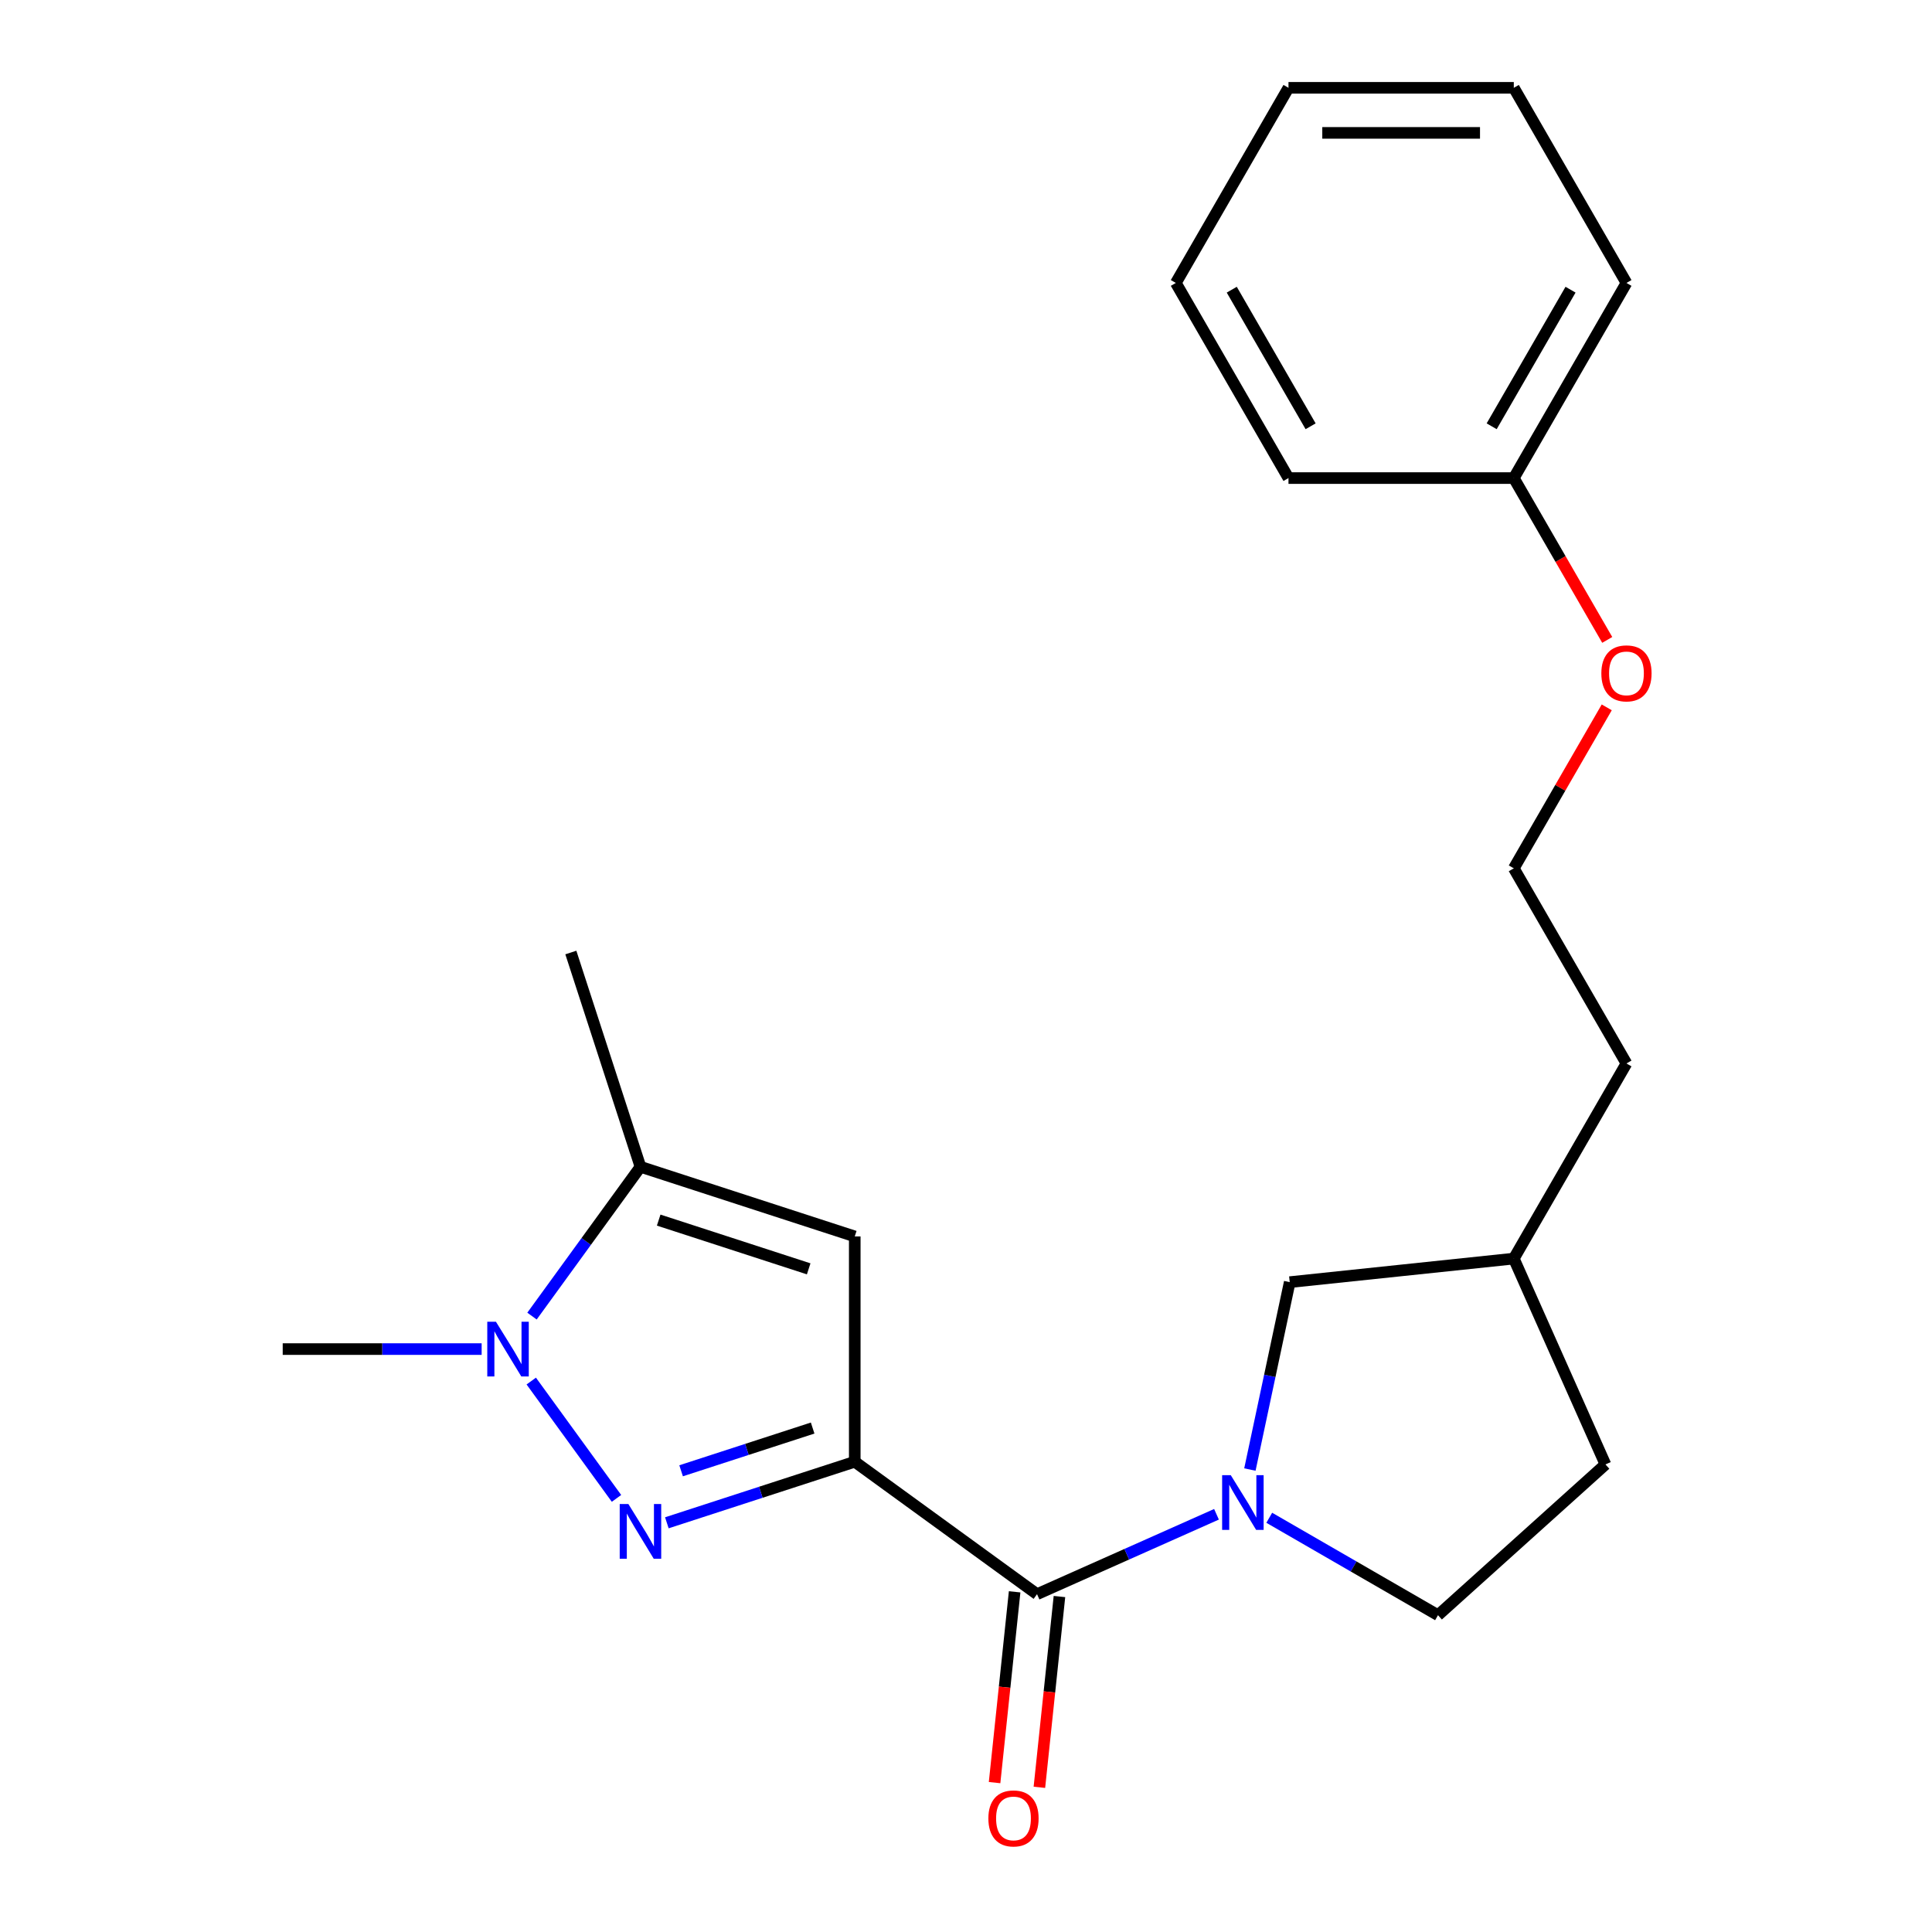 <?xml version='1.0' encoding='iso-8859-1'?>
<svg version='1.1' baseProfile='full'
              xmlns='http://www.w3.org/2000/svg'
                      xmlns:rdkit='http://www.rdkit.org/xml'
                      xmlns:xlink='http://www.w3.org/1999/xlink'
                  xml:space='preserve'
width='1000px' height='1000px' viewBox='0 0 1000 1000'>
<!-- END OF HEADER -->
<rect style='opacity:1.0;fill:#FFFFFF;stroke:none' width='1000' height='1000' x='0' y='0'> </rect>
<path class='bond-0' d='M 442.419,756.597 L 393.789,772.397' style='fill:none;fill-rule:evenodd;stroke:#000000;stroke-width:6px;stroke-linecap:butt;stroke-linejoin:miter;stroke-opacity:1' />
<path class='bond-0' d='M 393.789,772.397 L 345.16,788.198' style='fill:none;fill-rule:evenodd;stroke:#0000FF;stroke-width:6px;stroke-linecap:butt;stroke-linejoin:miter;stroke-opacity:1' />
<path class='bond-0' d='M 420.623,739.154 L 386.582,750.214' style='fill:none;fill-rule:evenodd;stroke:#000000;stroke-width:6px;stroke-linecap:butt;stroke-linejoin:miter;stroke-opacity:1' />
<path class='bond-0' d='M 386.582,750.214 L 352.541,761.275' style='fill:none;fill-rule:evenodd;stroke:#0000FF;stroke-width:6px;stroke-linecap:butt;stroke-linejoin:miter;stroke-opacity:1' />
<path class='bond-1' d='M 442.419,756.597 L 536.769,825.146' style='fill:none;fill-rule:evenodd;stroke:#000000;stroke-width:6px;stroke-linecap:butt;stroke-linejoin:miter;stroke-opacity:1' />
<path class='bond-2' d='M 442.419,756.597 L 442.419,639.973' style='fill:none;fill-rule:evenodd;stroke:#000000;stroke-width:6px;stroke-linecap:butt;stroke-linejoin:miter;stroke-opacity:1' />
<path class='bond-3' d='M 319.098,775.56 L 274.977,714.833' style='fill:none;fill-rule:evenodd;stroke:#0000FF;stroke-width:6px;stroke-linecap:butt;stroke-linejoin:miter;stroke-opacity:1' />
<path class='bond-4' d='M 536.769,825.146 L 583.212,804.468' style='fill:none;fill-rule:evenodd;stroke:#000000;stroke-width:6px;stroke-linecap:butt;stroke-linejoin:miter;stroke-opacity:1' />
<path class='bond-4' d='M 583.212,804.468 L 629.654,783.791' style='fill:none;fill-rule:evenodd;stroke:#0000FF;stroke-width:6px;stroke-linecap:butt;stroke-linejoin:miter;stroke-opacity:1' />
<path class='bond-8' d='M 525.171,823.927 L 519.981,873.301' style='fill:none;fill-rule:evenodd;stroke:#000000;stroke-width:6px;stroke-linecap:butt;stroke-linejoin:miter;stroke-opacity:1' />
<path class='bond-8' d='M 519.981,873.301 L 514.792,922.676' style='fill:none;fill-rule:evenodd;stroke:#FF0000;stroke-width:6px;stroke-linecap:butt;stroke-linejoin:miter;stroke-opacity:1' />
<path class='bond-8' d='M 548.368,826.365 L 543.178,875.739' style='fill:none;fill-rule:evenodd;stroke:#000000;stroke-width:6px;stroke-linecap:butt;stroke-linejoin:miter;stroke-opacity:1' />
<path class='bond-8' d='M 543.178,875.739 L 537.989,925.114' style='fill:none;fill-rule:evenodd;stroke:#FF0000;stroke-width:6px;stroke-linecap:butt;stroke-linejoin:miter;stroke-opacity:1' />
<path class='bond-5' d='M 442.419,639.973 L 331.504,603.935' style='fill:none;fill-rule:evenodd;stroke:#000000;stroke-width:6px;stroke-linecap:butt;stroke-linejoin:miter;stroke-opacity:1' />
<path class='bond-5' d='M 418.574,656.751 L 340.934,631.524' style='fill:none;fill-rule:evenodd;stroke:#000000;stroke-width:6px;stroke-linecap:butt;stroke-linejoin:miter;stroke-opacity:1' />
<path class='bond-9' d='M 249.299,698.285 L 197.815,698.285' style='fill:none;fill-rule:evenodd;stroke:#0000FF;stroke-width:6px;stroke-linecap:butt;stroke-linejoin:miter;stroke-opacity:1' />
<path class='bond-9' d='M 197.815,698.285 L 146.332,698.285' style='fill:none;fill-rule:evenodd;stroke:#000000;stroke-width:6px;stroke-linecap:butt;stroke-linejoin:miter;stroke-opacity:1' />
<path class='bond-22' d='M 275.361,681.209 L 303.432,642.572' style='fill:none;fill-rule:evenodd;stroke:#0000FF;stroke-width:6px;stroke-linecap:butt;stroke-linejoin:miter;stroke-opacity:1' />
<path class='bond-22' d='M 303.432,642.572 L 331.504,603.935' style='fill:none;fill-rule:evenodd;stroke:#000000;stroke-width:6px;stroke-linecap:butt;stroke-linejoin:miter;stroke-opacity:1' />
<path class='bond-6' d='M 646.939,760.635 L 657.248,712.136' style='fill:none;fill-rule:evenodd;stroke:#0000FF;stroke-width:6px;stroke-linecap:butt;stroke-linejoin:miter;stroke-opacity:1' />
<path class='bond-6' d='M 657.248,712.136 L 667.557,663.636' style='fill:none;fill-rule:evenodd;stroke:#000000;stroke-width:6px;stroke-linecap:butt;stroke-linejoin:miter;stroke-opacity:1' />
<path class='bond-7' d='M 656.965,785.595 L 700.637,810.809' style='fill:none;fill-rule:evenodd;stroke:#0000FF;stroke-width:6px;stroke-linecap:butt;stroke-linejoin:miter;stroke-opacity:1' />
<path class='bond-7' d='M 700.637,810.809 L 744.308,836.023' style='fill:none;fill-rule:evenodd;stroke:#000000;stroke-width:6px;stroke-linecap:butt;stroke-linejoin:miter;stroke-opacity:1' />
<path class='bond-12' d='M 331.504,603.935 L 295.465,493.02' style='fill:none;fill-rule:evenodd;stroke:#000000;stroke-width:6px;stroke-linecap:butt;stroke-linejoin:miter;stroke-opacity:1' />
<path class='bond-11' d='M 667.557,663.636 L 783.541,651.446' style='fill:none;fill-rule:evenodd;stroke:#000000;stroke-width:6px;stroke-linecap:butt;stroke-linejoin:miter;stroke-opacity:1' />
<path class='bond-10' d='M 744.308,836.023 L 830.976,757.986' style='fill:none;fill-rule:evenodd;stroke:#000000;stroke-width:6px;stroke-linecap:butt;stroke-linejoin:miter;stroke-opacity:1' />
<path class='bond-23' d='M 830.976,757.986 L 783.541,651.446' style='fill:none;fill-rule:evenodd;stroke:#000000;stroke-width:6px;stroke-linecap:butt;stroke-linejoin:miter;stroke-opacity:1' />
<path class='bond-16' d='M 783.541,651.446 L 841.853,550.447' style='fill:none;fill-rule:evenodd;stroke:#000000;stroke-width:6px;stroke-linecap:butt;stroke-linejoin:miter;stroke-opacity:1' />
<path class='bond-13' d='M 831.648,366.126 L 807.595,407.787' style='fill:none;fill-rule:evenodd;stroke:#FF0000;stroke-width:6px;stroke-linecap:butt;stroke-linejoin:miter;stroke-opacity:1' />
<path class='bond-13' d='M 807.595,407.787 L 783.541,449.449' style='fill:none;fill-rule:evenodd;stroke:#000000;stroke-width:6px;stroke-linecap:butt;stroke-linejoin:miter;stroke-opacity:1' />
<path class='bond-14' d='M 831.902,331.215 L 807.722,289.333' style='fill:none;fill-rule:evenodd;stroke:#FF0000;stroke-width:6px;stroke-linecap:butt;stroke-linejoin:miter;stroke-opacity:1' />
<path class='bond-14' d='M 807.722,289.333 L 783.541,247.452' style='fill:none;fill-rule:evenodd;stroke:#000000;stroke-width:6px;stroke-linecap:butt;stroke-linejoin:miter;stroke-opacity:1' />
<path class='bond-17' d='M 783.541,247.452 L 841.853,146.453' style='fill:none;fill-rule:evenodd;stroke:#000000;stroke-width:6px;stroke-linecap:butt;stroke-linejoin:miter;stroke-opacity:1' />
<path class='bond-17' d='M 772.088,220.64 L 812.906,149.941' style='fill:none;fill-rule:evenodd;stroke:#000000;stroke-width:6px;stroke-linecap:butt;stroke-linejoin:miter;stroke-opacity:1' />
<path class='bond-18' d='M 783.541,247.452 L 666.918,247.452' style='fill:none;fill-rule:evenodd;stroke:#000000;stroke-width:6px;stroke-linecap:butt;stroke-linejoin:miter;stroke-opacity:1' />
<path class='bond-15' d='M 783.541,449.449 L 841.853,550.447' style='fill:none;fill-rule:evenodd;stroke:#000000;stroke-width:6px;stroke-linecap:butt;stroke-linejoin:miter;stroke-opacity:1' />
<path class='bond-20' d='M 841.853,146.453 L 783.541,45.455' style='fill:none;fill-rule:evenodd;stroke:#000000;stroke-width:6px;stroke-linecap:butt;stroke-linejoin:miter;stroke-opacity:1' />
<path class='bond-19' d='M 666.918,247.452 L 608.607,146.453' style='fill:none;fill-rule:evenodd;stroke:#000000;stroke-width:6px;stroke-linecap:butt;stroke-linejoin:miter;stroke-opacity:1' />
<path class='bond-19' d='M 678.371,220.64 L 637.553,149.941' style='fill:none;fill-rule:evenodd;stroke:#000000;stroke-width:6px;stroke-linecap:butt;stroke-linejoin:miter;stroke-opacity:1' />
<path class='bond-21' d='M 608.607,146.453 L 666.918,45.455' style='fill:none;fill-rule:evenodd;stroke:#000000;stroke-width:6px;stroke-linecap:butt;stroke-linejoin:miter;stroke-opacity:1' />
<path class='bond-24' d='M 783.541,45.455 L 666.918,45.455' style='fill:none;fill-rule:evenodd;stroke:#000000;stroke-width:6px;stroke-linecap:butt;stroke-linejoin:miter;stroke-opacity:1' />
<path class='bond-24' d='M 766.048,68.779 L 684.412,68.779' style='fill:none;fill-rule:evenodd;stroke:#000000;stroke-width:6px;stroke-linecap:butt;stroke-linejoin:miter;stroke-opacity:1' />
<path  class='atom-1' d='M 325.244 778.475
L 334.524 793.475
Q 335.444 794.955, 336.924 797.635
Q 338.404 800.315, 338.484 800.475
L 338.484 778.475
L 342.244 778.475
L 342.244 806.795
L 338.364 806.795
L 328.404 790.395
Q 327.244 788.475, 326.004 786.275
Q 324.804 784.075, 324.444 783.395
L 324.444 806.795
L 320.764 806.795
L 320.764 778.475
L 325.244 778.475
' fill='#0000FF'/>
<path  class='atom-4' d='M 256.695 684.125
L 265.975 699.125
Q 266.895 700.605, 268.375 703.285
Q 269.855 705.965, 269.935 706.125
L 269.935 684.125
L 273.695 684.125
L 273.695 712.445
L 269.815 712.445
L 259.855 696.045
Q 258.695 694.125, 257.455 691.925
Q 256.255 689.725, 255.895 689.045
L 255.895 712.445
L 252.215 712.445
L 252.215 684.125
L 256.695 684.125
' fill='#0000FF'/>
<path  class='atom-5' d='M 637.05 763.551
L 646.33 778.551
Q 647.25 780.031, 648.73 782.711
Q 650.21 785.391, 650.29 785.551
L 650.29 763.551
L 654.05 763.551
L 654.05 791.871
L 650.17 791.871
L 640.21 775.471
Q 639.05 773.551, 637.81 771.351
Q 636.61 769.151, 636.25 768.471
L 636.25 791.871
L 632.57 791.871
L 632.57 763.551
L 637.05 763.551
' fill='#0000FF'/>
<path  class='atom-9' d='M 511.579 941.21
Q 511.579 934.41, 514.939 930.61
Q 518.299 926.81, 524.579 926.81
Q 530.859 926.81, 534.219 930.61
Q 537.579 934.41, 537.579 941.21
Q 537.579 948.09, 534.179 952.01
Q 530.779 955.89, 524.579 955.89
Q 518.339 955.89, 514.939 952.01
Q 511.579 948.13, 511.579 941.21
M 524.579 952.69
Q 528.899 952.69, 531.219 949.81
Q 533.579 946.89, 533.579 941.21
Q 533.579 935.65, 531.219 932.85
Q 528.899 930.01, 524.579 930.01
Q 520.259 930.01, 517.899 932.81
Q 515.579 935.61, 515.579 941.21
Q 515.579 946.93, 517.899 949.81
Q 520.259 952.69, 524.579 952.69
' fill='#FF0000'/>
<path  class='atom-14' d='M 828.853 348.53
Q 828.853 341.73, 832.213 337.93
Q 835.573 334.13, 841.853 334.13
Q 848.133 334.13, 851.493 337.93
Q 854.853 341.73, 854.853 348.53
Q 854.853 355.41, 851.453 359.33
Q 848.053 363.21, 841.853 363.21
Q 835.613 363.21, 832.213 359.33
Q 828.853 355.45, 828.853 348.53
M 841.853 360.01
Q 846.173 360.01, 848.493 357.13
Q 850.853 354.21, 850.853 348.53
Q 850.853 342.97, 848.493 340.17
Q 846.173 337.33, 841.853 337.33
Q 837.533 337.33, 835.173 340.13
Q 832.853 342.93, 832.853 348.53
Q 832.853 354.25, 835.173 357.13
Q 837.533 360.01, 841.853 360.01
' fill='#FF0000'/>
</svg>
